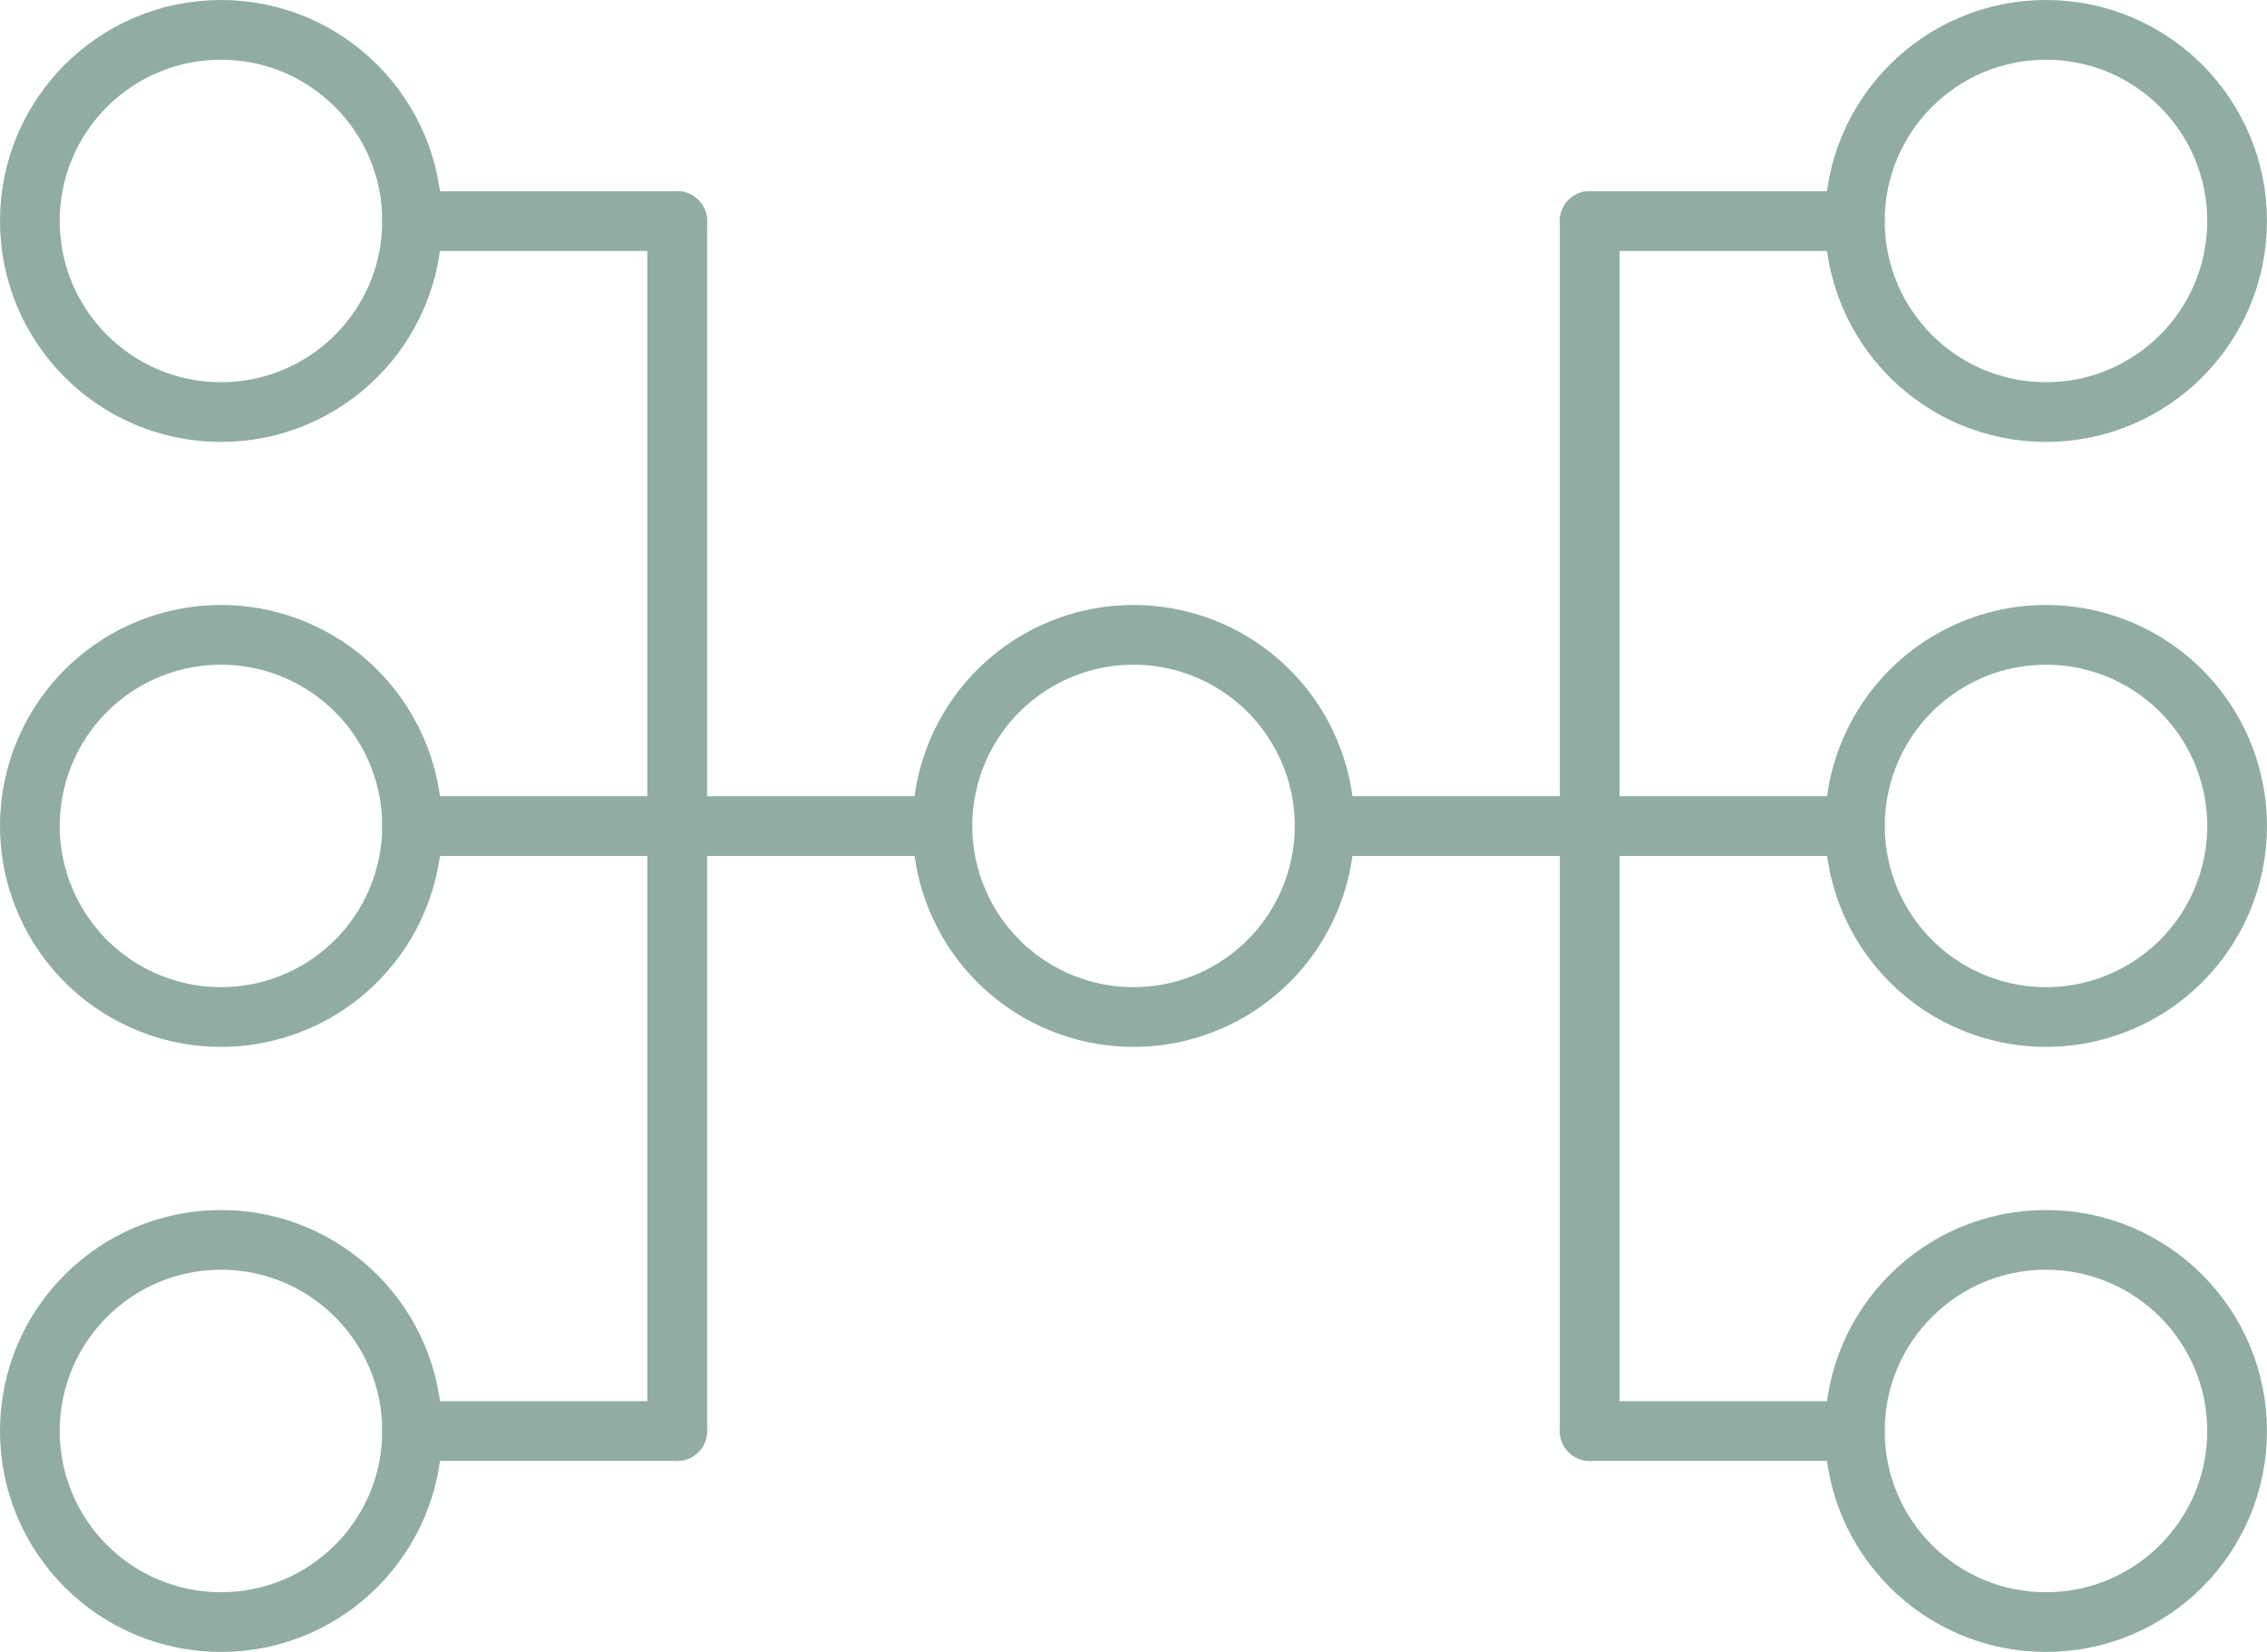 <?xml version="1.0" encoding="UTF-8"?>
<svg xmlns="http://www.w3.org/2000/svg" width="56.945" height="41.502" viewBox="0 0 56.945 41.502">
  <defs>
    <style>
            .cls-1{fill:none;stroke:#90aca5;stroke-linecap:round;stroke-linejoin:round;stroke-width:1.5px}
        </style>
  </defs>
  <g id="Icon_Ausbildungsinhalte" transform="translate(.75 .75)">
    <g id="Gruppe_15241" transform="translate(32.523 4.803)">
      <path id="Linie_354" d="M0 0L13.318 0" class="cls-1" transform="translate(0 15.199)"></path>
      <path id="Linie_355" d="M0 30.397L0 0" class="cls-1" transform="translate(6.659)"></path>
      <path id="Linie_356" d="M0 0L6.659 0" class="cls-1" transform="translate(6.659)"></path>
      <path id="Linie_357" d="M0 0L6.659 0" class="cls-1" transform="translate(6.659 30.397)"></path>
    </g>
    <g id="Gruppe_15242" transform="translate(9.602 4.803)">
      <path id="Linie_358" d="M13.318 0L0 0" class="cls-1" transform="translate(0 15.199)"></path>
      <path id="Linie_359" d="M0 30.397L0 0" class="cls-1" transform="translate(6.659)"></path>
      <path id="Linie_360" d="M6.659 0L0 0" class="cls-1"></path>
      <path id="Linie_361" d="M6.659 0L0 0" class="cls-1" transform="translate(0 30.397)"></path>
    </g>
    <path id="Pfad_14910" d="M487.711 347.013a4.8 4.8 0 1 1-4.8 4.8 4.8 4.8 0 0 1 4.8-4.8z" class="cls-1" transform="translate(-459.988 -331.814)"></path>
    <path id="Pfad_14911" d="M514.558 347.013a4.8 4.8 0 1 1-4.8 4.8 4.8 4.8 0 0 1 4.8-4.8z" class="cls-1" transform="translate(-463.914 -331.814)"></path>
    <path id="Pfad_14912" d="M460.864 347.013a4.8 4.8 0 1 0 4.8 4.8 4.8 4.8 0 0 0-4.8-4.8z" class="cls-1" transform="translate(-456.063 -331.814)"></path>
    <circle id="Ellipse_55" cx="4.801" cy="4.801" r="4.801" class="cls-1" transform="translate(45.842)"></circle>
    <circle id="Ellipse_56" cx="4.801" cy="4.801" r="4.801" class="cls-1"></circle>
    <circle id="Ellipse_57" cx="4.801" cy="4.801" r="4.801" class="cls-1" transform="translate(45.842 30.398)"></circle>
    <circle id="Ellipse_58" cx="4.801" cy="4.801" r="4.801" class="cls-1" transform="translate(0 30.398)"></circle>
  </g>
</svg>
